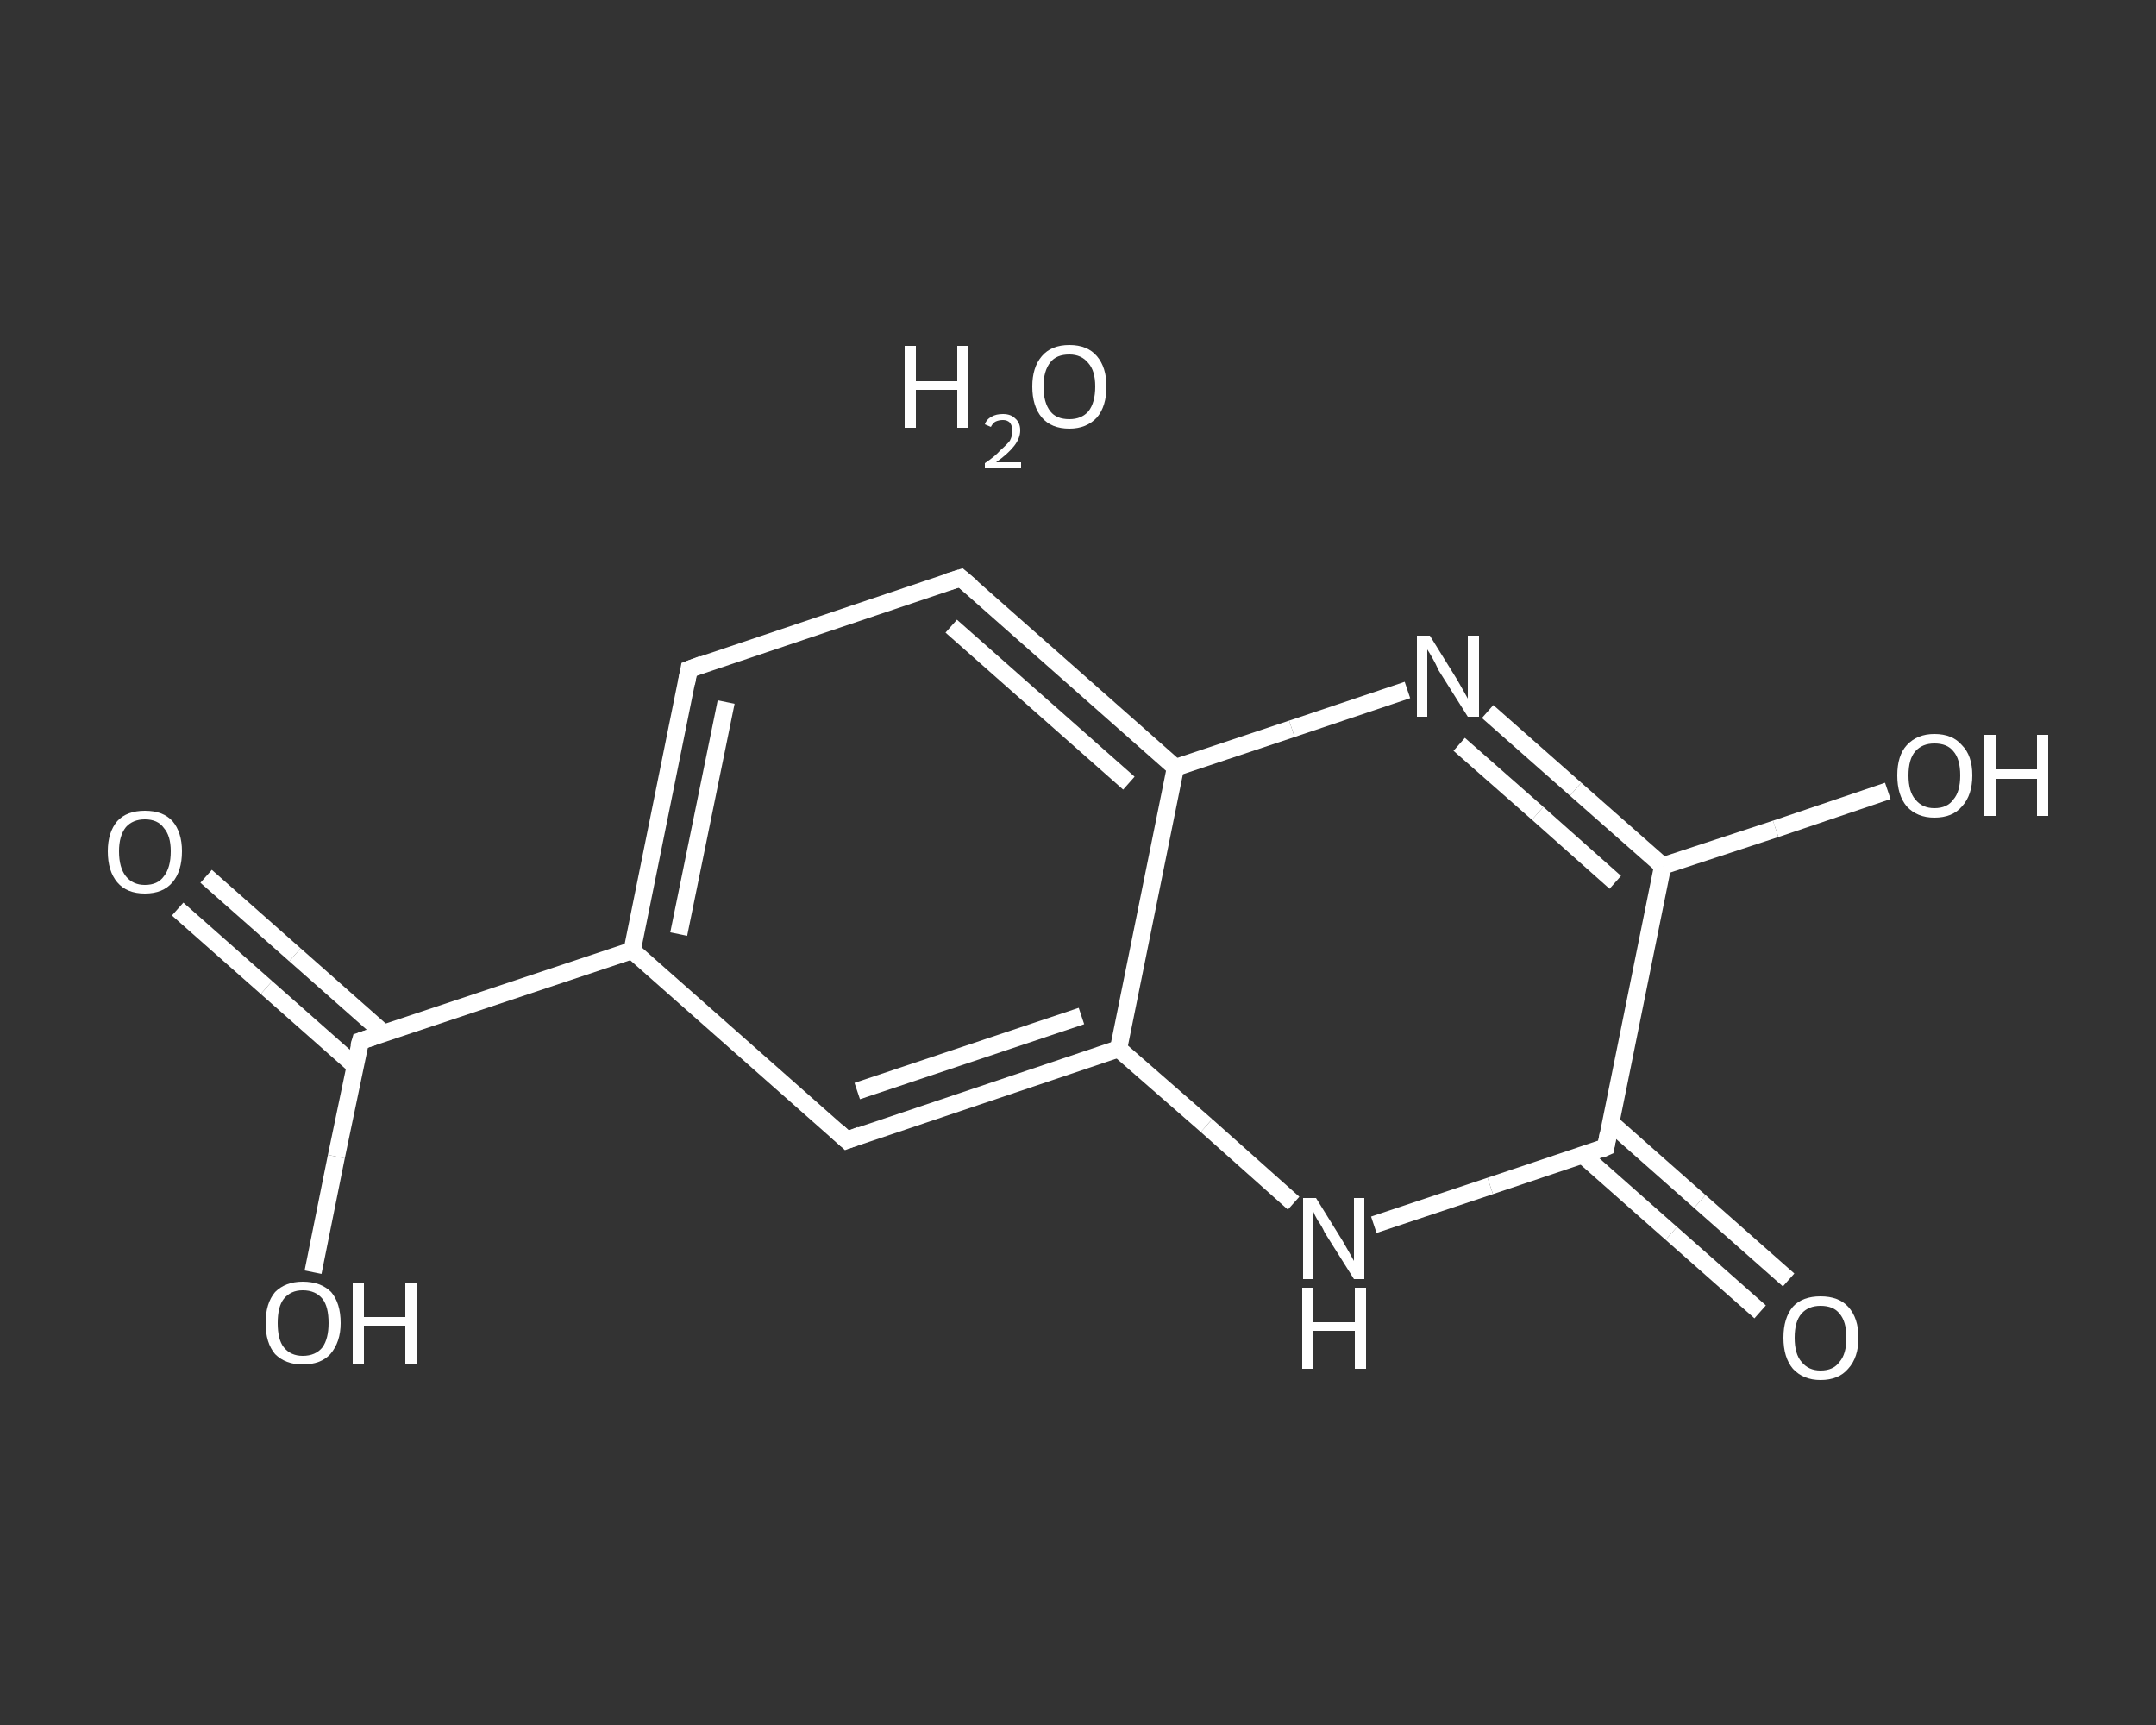 <?xml version='1.0' encoding='iso-8859-1'?>
<svg version='1.1' baseProfile='full'
              xmlns='http://www.w3.org/2000/svg'
                      xmlns:rdkit='http://www.rdkit.org/xml'
                      xmlns:xlink='http://www.w3.org/1999/xlink'
                  xml:space='preserve'
width='250px' height='200px' viewBox='0 0 250 200'>
<rect x="0" y="0" width="250" height="200" fill="#333333" stroke="none"/>
<!-- END OF HEADER -->
<rect style='opacity:1.0;fill:transparent;stroke:none' width='250.0' height='200.0' x='0.0' y='0.0'> </rect>
<path class='bond-0 atom-1 atom-2' d='M 23.9,101.6 L 34.2,110.7' style='fill:none;fill-rule:evenodd;stroke:#FFFFFF;stroke-width:2.0px;stroke-linecap:butt;stroke-linejoin:miter;stroke-opacity:1' />
<path class='bond-0 atom-1 atom-2' d='M 34.2,110.7 L 44.5,119.8' style='fill:none;fill-rule:evenodd;stroke:#FFFFFF;stroke-width:2.0px;stroke-linecap:butt;stroke-linejoin:miter;stroke-opacity:1' />
<path class='bond-0 atom-1 atom-2' d='M 20.6,105.4 L 30.9,114.5' style='fill:none;fill-rule:evenodd;stroke:#FFFFFF;stroke-width:2.0px;stroke-linecap:butt;stroke-linejoin:miter;stroke-opacity:1' />
<path class='bond-0 atom-1 atom-2' d='M 30.9,114.5 L 41.2,123.6' style='fill:none;fill-rule:evenodd;stroke:#FFFFFF;stroke-width:2.0px;stroke-linecap:butt;stroke-linejoin:miter;stroke-opacity:1' />
<path class='bond-1 atom-2 atom-3' d='M 41.8,120.7 L 39.0,134.1' style='fill:none;fill-rule:evenodd;stroke:#FFFFFF;stroke-width:2.0px;stroke-linecap:butt;stroke-linejoin:miter;stroke-opacity:1' />
<path class='bond-1 atom-2 atom-3' d='M 39.0,134.1 L 36.3,147.5' style='fill:none;fill-rule:evenodd;stroke:#FFFFFF;stroke-width:2.0px;stroke-linecap:butt;stroke-linejoin:miter;stroke-opacity:1' />
<path class='bond-2 atom-2 atom-4' d='M 41.8,120.7 L 73.3,110.2' style='fill:none;fill-rule:evenodd;stroke:#FFFFFF;stroke-width:2.0px;stroke-linecap:butt;stroke-linejoin:miter;stroke-opacity:1' />
<path class='bond-3 atom-4 atom-5' d='M 73.3,110.2 L 79.9,77.6' style='fill:none;fill-rule:evenodd;stroke:#FFFFFF;stroke-width:2.0px;stroke-linecap:butt;stroke-linejoin:miter;stroke-opacity:1' />
<path class='bond-3 atom-4 atom-5' d='M 78.7,108.3 L 84.2,81.4' style='fill:none;fill-rule:evenodd;stroke:#FFFFFF;stroke-width:2.0px;stroke-linecap:butt;stroke-linejoin:miter;stroke-opacity:1' />
<path class='bond-4 atom-5 atom-6' d='M 79.9,77.6 L 111.4,67.0' style='fill:none;fill-rule:evenodd;stroke:#FFFFFF;stroke-width:2.0px;stroke-linecap:butt;stroke-linejoin:miter;stroke-opacity:1' />
<path class='bond-5 atom-6 atom-7' d='M 111.4,67.0 L 136.3,89.0' style='fill:none;fill-rule:evenodd;stroke:#FFFFFF;stroke-width:2.0px;stroke-linecap:butt;stroke-linejoin:miter;stroke-opacity:1' />
<path class='bond-5 atom-6 atom-7' d='M 110.3,72.6 L 130.9,90.8' style='fill:none;fill-rule:evenodd;stroke:#FFFFFF;stroke-width:2.0px;stroke-linecap:butt;stroke-linejoin:miter;stroke-opacity:1' />
<path class='bond-6 atom-7 atom-8' d='M 136.3,89.0 L 149.8,84.5' style='fill:none;fill-rule:evenodd;stroke:#FFFFFF;stroke-width:2.0px;stroke-linecap:butt;stroke-linejoin:miter;stroke-opacity:1' />
<path class='bond-6 atom-7 atom-8' d='M 149.8,84.5 L 163.2,80.0' style='fill:none;fill-rule:evenodd;stroke:#FFFFFF;stroke-width:2.0px;stroke-linecap:butt;stroke-linejoin:miter;stroke-opacity:1' />
<path class='bond-7 atom-8 atom-9' d='M 172.5,82.5 L 182.7,91.5' style='fill:none;fill-rule:evenodd;stroke:#FFFFFF;stroke-width:2.0px;stroke-linecap:butt;stroke-linejoin:miter;stroke-opacity:1' />
<path class='bond-7 atom-8 atom-9' d='M 182.7,91.5 L 192.8,100.4' style='fill:none;fill-rule:evenodd;stroke:#FFFFFF;stroke-width:2.0px;stroke-linecap:butt;stroke-linejoin:miter;stroke-opacity:1' />
<path class='bond-7 atom-8 atom-9' d='M 169.2,86.3 L 178.3,94.3' style='fill:none;fill-rule:evenodd;stroke:#FFFFFF;stroke-width:2.0px;stroke-linecap:butt;stroke-linejoin:miter;stroke-opacity:1' />
<path class='bond-7 atom-8 atom-9' d='M 178.3,94.3 L 187.3,102.3' style='fill:none;fill-rule:evenodd;stroke:#FFFFFF;stroke-width:2.0px;stroke-linecap:butt;stroke-linejoin:miter;stroke-opacity:1' />
<path class='bond-8 atom-9 atom-10' d='M 192.8,100.4 L 205.9,96.1' style='fill:none;fill-rule:evenodd;stroke:#FFFFFF;stroke-width:2.0px;stroke-linecap:butt;stroke-linejoin:miter;stroke-opacity:1' />
<path class='bond-8 atom-9 atom-10' d='M 205.9,96.1 L 218.9,91.7' style='fill:none;fill-rule:evenodd;stroke:#FFFFFF;stroke-width:2.0px;stroke-linecap:butt;stroke-linejoin:miter;stroke-opacity:1' />
<path class='bond-9 atom-9 atom-11' d='M 192.8,100.4 L 186.2,133.0' style='fill:none;fill-rule:evenodd;stroke:#FFFFFF;stroke-width:2.0px;stroke-linecap:butt;stroke-linejoin:miter;stroke-opacity:1' />
<path class='bond-10 atom-11 atom-12' d='M 183.5,133.9 L 193.8,143.0' style='fill:none;fill-rule:evenodd;stroke:#FFFFFF;stroke-width:2.0px;stroke-linecap:butt;stroke-linejoin:miter;stroke-opacity:1' />
<path class='bond-10 atom-11 atom-12' d='M 193.8,143.0 L 204.1,152.1' style='fill:none;fill-rule:evenodd;stroke:#FFFFFF;stroke-width:2.0px;stroke-linecap:butt;stroke-linejoin:miter;stroke-opacity:1' />
<path class='bond-10 atom-11 atom-12' d='M 186.8,130.2 L 197.1,139.3' style='fill:none;fill-rule:evenodd;stroke:#FFFFFF;stroke-width:2.0px;stroke-linecap:butt;stroke-linejoin:miter;stroke-opacity:1' />
<path class='bond-10 atom-11 atom-12' d='M 197.1,139.3 L 207.4,148.4' style='fill:none;fill-rule:evenodd;stroke:#FFFFFF;stroke-width:2.0px;stroke-linecap:butt;stroke-linejoin:miter;stroke-opacity:1' />
<path class='bond-11 atom-11 atom-13' d='M 186.2,133.0 L 172.8,137.5' style='fill:none;fill-rule:evenodd;stroke:#FFFFFF;stroke-width:2.0px;stroke-linecap:butt;stroke-linejoin:miter;stroke-opacity:1' />
<path class='bond-11 atom-11 atom-13' d='M 172.8,137.5 L 159.3,142.0' style='fill:none;fill-rule:evenodd;stroke:#FFFFFF;stroke-width:2.0px;stroke-linecap:butt;stroke-linejoin:miter;stroke-opacity:1' />
<path class='bond-12 atom-13 atom-14' d='M 150.0,139.5 L 139.9,130.5' style='fill:none;fill-rule:evenodd;stroke:#FFFFFF;stroke-width:2.0px;stroke-linecap:butt;stroke-linejoin:miter;stroke-opacity:1' />
<path class='bond-12 atom-13 atom-14' d='M 139.9,130.5 L 129.7,121.6' style='fill:none;fill-rule:evenodd;stroke:#FFFFFF;stroke-width:2.0px;stroke-linecap:butt;stroke-linejoin:miter;stroke-opacity:1' />
<path class='bond-13 atom-14 atom-15' d='M 129.7,121.6 L 98.2,132.2' style='fill:none;fill-rule:evenodd;stroke:#FFFFFF;stroke-width:2.0px;stroke-linecap:butt;stroke-linejoin:miter;stroke-opacity:1' />
<path class='bond-13 atom-14 atom-15' d='M 125.4,117.8 L 99.4,126.5' style='fill:none;fill-rule:evenodd;stroke:#FFFFFF;stroke-width:2.0px;stroke-linecap:butt;stroke-linejoin:miter;stroke-opacity:1' />
<path class='bond-14 atom-15 atom-4' d='M 98.2,132.2 L 73.3,110.2' style='fill:none;fill-rule:evenodd;stroke:#FFFFFF;stroke-width:2.0px;stroke-linecap:butt;stroke-linejoin:miter;stroke-opacity:1' />
<path class='bond-15 atom-14 atom-7' d='M 129.7,121.6 L 136.3,89.0' style='fill:none;fill-rule:evenodd;stroke:#FFFFFF;stroke-width:2.0px;stroke-linecap:butt;stroke-linejoin:miter;stroke-opacity:1' />
<path d='M 41.6,121.4 L 41.8,120.7 L 43.3,120.2' style='fill:none;stroke:#FFFFFF;stroke-width:2.0px;stroke-linecap:butt;stroke-linejoin:miter;stroke-opacity:1;' />
<path d='M 79.6,79.2 L 79.9,77.6 L 81.5,77.0' style='fill:none;stroke:#FFFFFF;stroke-width:2.0px;stroke-linecap:butt;stroke-linejoin:miter;stroke-opacity:1;' />
<path d='M 109.8,67.5 L 111.4,67.0 L 112.7,68.1' style='fill:none;stroke:#FFFFFF;stroke-width:2.0px;stroke-linecap:butt;stroke-linejoin:miter;stroke-opacity:1;' />
<path d='M 186.5,131.4 L 186.2,133.0 L 185.5,133.3' style='fill:none;stroke:#FFFFFF;stroke-width:2.0px;stroke-linecap:butt;stroke-linejoin:miter;stroke-opacity:1;' />
<path d='M 99.8,131.6 L 98.2,132.2 L 97.0,131.1' style='fill:none;stroke:#FFFFFF;stroke-width:2.0px;stroke-linecap:butt;stroke-linejoin:miter;stroke-opacity:1;' />
<path class='atom-0' d='M 104.9 40.1
L 106.2 40.1
L 106.2 44.2
L 111.0 44.2
L 111.0 40.1
L 112.3 40.1
L 112.3 49.6
L 111.0 49.6
L 111.0 45.2
L 106.2 45.2
L 106.2 49.6
L 104.9 49.6
L 104.9 40.1
' fill='#FFFFFF'/>
<path class='atom-0' d='M 114.2 49.2
Q 114.4 48.6, 115.0 48.3
Q 115.5 48.0, 116.3 48.0
Q 117.2 48.0, 117.7 48.5
Q 118.3 49.0, 118.3 49.9
Q 118.3 50.8, 117.6 51.7
Q 116.9 52.6, 115.5 53.6
L 118.4 53.6
L 118.4 54.3
L 114.2 54.3
L 114.2 53.7
Q 115.4 52.9, 116.0 52.2
Q 116.7 51.6, 117.1 51.1
Q 117.4 50.5, 117.4 50.0
Q 117.4 49.4, 117.1 49.0
Q 116.8 48.7, 116.3 48.7
Q 115.8 48.7, 115.4 48.9
Q 115.1 49.1, 114.9 49.5
L 114.2 49.2
' fill='#FFFFFF'/>
<path class='atom-0' d='M 119.7 44.8
Q 119.7 42.6, 120.8 41.3
Q 121.9 40.0, 124.0 40.0
Q 126.1 40.0, 127.2 41.3
Q 128.3 42.6, 128.3 44.8
Q 128.3 47.1, 127.2 48.4
Q 126.0 49.7, 124.0 49.7
Q 121.9 49.7, 120.8 48.4
Q 119.7 47.1, 119.7 44.8
M 124.0 48.6
Q 125.4 48.6, 126.2 47.7
Q 127.0 46.7, 127.0 44.8
Q 127.0 43.0, 126.2 42.1
Q 125.4 41.1, 124.0 41.1
Q 122.5 41.1, 121.8 42.0
Q 121.0 43.0, 121.0 44.8
Q 121.0 46.7, 121.8 47.7
Q 122.5 48.6, 124.0 48.6
' fill='#FFFFFF'/>
<path class='atom-1' d='M 12.5 98.7
Q 12.5 96.5, 13.6 95.2
Q 14.7 94.0, 16.8 94.0
Q 18.9 94.0, 20.0 95.2
Q 21.1 96.5, 21.1 98.7
Q 21.1 101.0, 20.0 102.3
Q 18.9 103.6, 16.8 103.6
Q 14.7 103.6, 13.6 102.3
Q 12.5 101.0, 12.5 98.7
M 16.8 102.6
Q 18.3 102.6, 19.0 101.6
Q 19.8 100.6, 19.8 98.7
Q 19.8 96.9, 19.0 96.0
Q 18.3 95.0, 16.8 95.0
Q 15.4 95.0, 14.6 95.9
Q 13.8 96.9, 13.8 98.7
Q 13.8 100.6, 14.6 101.6
Q 15.4 102.6, 16.8 102.6
' fill='#FFFFFF'/>
<path class='atom-3' d='M 30.8 153.4
Q 30.8 151.1, 31.9 149.8
Q 33.1 148.6, 35.1 148.6
Q 37.2 148.6, 38.4 149.8
Q 39.5 151.1, 39.5 153.4
Q 39.5 155.6, 38.3 157.0
Q 37.2 158.2, 35.1 158.2
Q 33.1 158.2, 31.9 157.0
Q 30.8 155.7, 30.8 153.4
M 35.1 157.2
Q 36.6 157.2, 37.4 156.2
Q 38.1 155.2, 38.1 153.4
Q 38.1 151.5, 37.4 150.6
Q 36.6 149.6, 35.1 149.6
Q 33.7 149.6, 32.9 150.6
Q 32.2 151.5, 32.2 153.4
Q 32.2 155.3, 32.9 156.2
Q 33.7 157.2, 35.1 157.2
' fill='#FFFFFF'/>
<path class='atom-3' d='M 40.9 148.7
L 42.2 148.7
L 42.2 152.7
L 47.0 152.7
L 47.0 148.7
L 48.3 148.7
L 48.3 158.1
L 47.0 158.1
L 47.0 153.7
L 42.2 153.7
L 42.2 158.1
L 40.9 158.1
L 40.9 148.7
' fill='#FFFFFF'/>
<path class='atom-8' d='M 165.8 73.7
L 168.9 78.7
Q 169.2 79.2, 169.7 80.1
Q 170.2 81.0, 170.2 81.0
L 170.2 73.7
L 171.5 73.7
L 171.5 83.1
L 170.2 83.1
L 166.8 77.7
Q 166.5 77.0, 166.1 76.3
Q 165.7 75.6, 165.5 75.3
L 165.5 83.1
L 164.3 83.1
L 164.3 73.7
L 165.8 73.7
' fill='#FFFFFF'/>
<path class='atom-10' d='M 220.0 89.9
Q 220.0 87.6, 221.1 86.4
Q 222.3 85.1, 224.3 85.1
Q 226.4 85.1, 227.5 86.4
Q 228.7 87.6, 228.7 89.9
Q 228.7 92.2, 227.5 93.5
Q 226.4 94.8, 224.3 94.8
Q 222.3 94.8, 221.1 93.5
Q 220.0 92.2, 220.0 89.9
M 224.3 93.7
Q 225.8 93.7, 226.5 92.7
Q 227.3 91.8, 227.3 89.9
Q 227.3 88.0, 226.5 87.1
Q 225.8 86.2, 224.3 86.2
Q 222.9 86.2, 222.1 87.1
Q 221.3 88.0, 221.3 89.9
Q 221.3 91.8, 222.1 92.7
Q 222.9 93.7, 224.3 93.7
' fill='#FFFFFF'/>
<path class='atom-10' d='M 230.1 85.2
L 231.4 85.2
L 231.4 89.2
L 236.2 89.2
L 236.2 85.2
L 237.5 85.2
L 237.5 94.6
L 236.2 94.6
L 236.2 90.3
L 231.4 90.3
L 231.4 94.6
L 230.1 94.6
L 230.1 85.2
' fill='#FFFFFF'/>
<path class='atom-12' d='M 206.8 155.1
Q 206.8 152.8, 207.9 151.5
Q 209.0 150.3, 211.1 150.3
Q 213.2 150.3, 214.3 151.5
Q 215.5 152.8, 215.5 155.1
Q 215.5 157.4, 214.3 158.7
Q 213.2 160.0, 211.1 160.0
Q 209.1 160.0, 207.9 158.7
Q 206.8 157.4, 206.8 155.1
M 211.1 158.9
Q 212.6 158.9, 213.3 157.9
Q 214.1 157.0, 214.1 155.1
Q 214.1 153.2, 213.3 152.3
Q 212.6 151.4, 211.1 151.4
Q 209.7 151.4, 208.9 152.3
Q 208.1 153.2, 208.1 155.1
Q 208.1 157.0, 208.9 157.9
Q 209.7 158.9, 211.1 158.9
' fill='#FFFFFF'/>
<path class='atom-13' d='M 152.6 138.9
L 155.7 143.9
Q 156.0 144.4, 156.5 145.3
Q 157.0 146.2, 157.0 146.2
L 157.0 138.9
L 158.2 138.9
L 158.2 148.3
L 157.0 148.3
L 153.6 142.9
Q 153.3 142.2, 152.8 141.5
Q 152.4 140.8, 152.3 140.5
L 152.3 148.3
L 151.1 148.3
L 151.1 138.9
L 152.6 138.9
' fill='#FFFFFF'/>
<path class='atom-13' d='M 151.0 149.3
L 152.3 149.3
L 152.3 153.3
L 157.1 153.3
L 157.1 149.3
L 158.4 149.3
L 158.4 158.7
L 157.1 158.7
L 157.1 154.3
L 152.3 154.3
L 152.3 158.7
L 151.0 158.7
L 151.0 149.3
' fill='#FFFFFF'/>
</svg>
